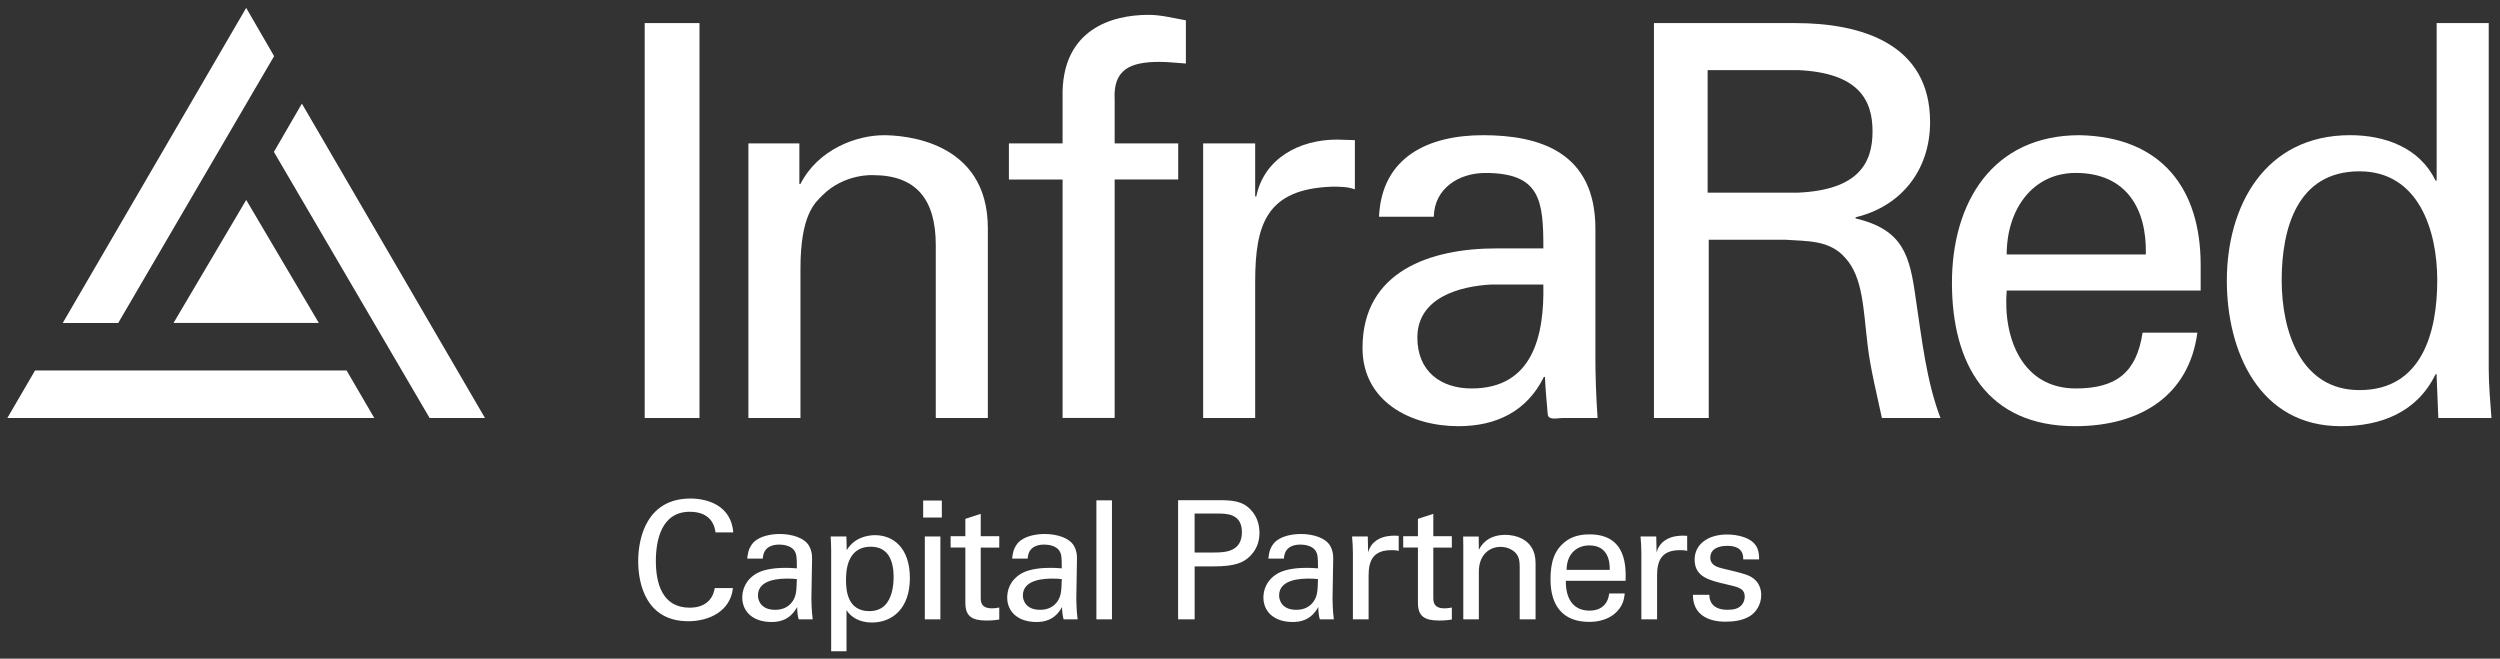 <?xml version="1.0" encoding="UTF-8"?> <svg xmlns="http://www.w3.org/2000/svg" width="167" height="44" viewBox="0 0 167 44" fill="none"><rect x="0" y="0" width="167" height="44" fill="#333333" stroke="none"/><g clip-path="url(#clip0_2733_2294)"><path d="M46.726 1.542H43.066V27.922H46.726V1.542Z" fill="white"></path><path d="M53.399 12.285H53.473C54.643 9.983 57.206 9.033 59.035 9.033C60.315 9.033 65.988 9.362 65.988 15.244V27.924H62.51V16.376C62.51 13.343 61.23 11.699 58.303 11.699C58.303 11.699 56.4 11.588 54.935 13.051C54.422 13.561 53.471 14.366 53.471 17.946V27.922H49.993V9.581H53.397V12.285H53.399Z" fill="white"></path><path d="M70.981 27.922V11.991H67.395V9.581H70.981V6.072C71.092 2.052 74.13 0.992 76.728 0.992C77.568 0.992 78.374 1.211 79.217 1.358V4.244C78.632 4.207 78.045 4.133 77.46 4.133C75.484 4.133 74.349 4.646 74.459 6.654V9.577H78.704V11.989H74.459V27.919H70.981V27.922Z" fill="white"></path><path d="M83.846 27.922H80.37V9.581H83.846V13.124H83.919C84.431 10.604 86.773 9.325 89.299 9.325C89.739 9.325 90.105 9.362 90.506 9.362V12.65C90.032 12.469 89.481 12.469 89.007 12.469C84.615 12.616 83.846 14.952 83.846 18.827V27.922Z" fill="white"></path><path d="M99.62 19.006C97.496 19.117 94.679 19.883 94.679 22.55C94.679 24.815 96.252 25.949 98.302 25.949C102.402 25.949 103.169 22.405 103.095 19.006H99.62ZM103.097 16.596C103.097 13.418 102.915 11.554 99.219 11.554C97.461 11.554 95.815 12.577 95.778 14.476H92.118C92.302 10.457 95.448 9.031 99.071 9.031C102.841 9.031 106.573 10.163 106.573 15.279V24.049C106.573 24.854 106.609 26.388 106.718 27.922H104.376C104.046 27.922 103.424 28.103 103.388 27.666C103.314 26.827 103.24 26.022 103.203 25.181H103.13C101.996 27.483 99.947 28.469 97.42 28.469C94.235 28.469 91.016 26.825 91.016 23.244C91.016 18.093 95.59 16.594 99.945 16.594H103.097V16.596Z" fill="white"></path><path d="M114.07 12.869H120.109C124.172 12.688 125.086 10.86 125.086 8.776C125.086 6.693 124.172 4.867 120.109 4.683H114.07V12.869ZM114.144 16.011V27.922H110.484V1.542H119.927C124.356 1.542 128.93 2.931 128.93 8.155C128.93 11.333 127.027 13.782 123.953 14.513V14.587C127.136 15.355 127.576 17.036 127.978 19.995C128.381 22.626 128.674 25.44 129.625 27.924H125.71C125.381 26.353 124.941 24.636 124.759 23.065C124.466 20.69 124.466 18.535 123.259 17.22C122.198 16.015 120.735 16.123 119.27 16.015H114.144V16.011Z" fill="white"></path><path d="M143.342 16.997C143.416 13.927 142.025 11.552 138.658 11.552C135.768 11.552 134.047 14.001 134.047 16.997H143.342ZM134.047 19.409C133.792 22.624 135.109 25.949 138.658 25.949C141.366 25.949 142.721 24.889 143.124 22.221H146.783C146.235 26.388 143.013 28.469 138.623 28.469C132.732 28.469 130.39 24.305 130.39 18.896C130.39 13.525 133.098 9.031 138.916 9.031C144.406 9.142 147.004 12.612 147.004 17.691V19.409H134.047Z" fill="white"></path><path d="M157.612 26.059C161.82 26.059 162.808 22.15 162.808 18.715C162.808 15.39 161.565 11.444 157.612 11.444C153.441 11.444 152.417 15.279 152.417 18.715C152.415 22.15 153.695 26.059 157.612 26.059ZM162.772 1.542H166.247V24.67C166.247 25.767 166.358 26.862 166.429 27.922H162.88L162.769 25.181V24.999H162.696C161.452 27.556 159.036 28.469 156.365 28.469C150.911 28.469 148.753 23.463 148.753 18.749C148.753 13.78 151.277 9.03 156.987 9.03C159.329 9.03 161.634 9.869 162.696 12.062H162.769V1.542H162.772Z" fill="white"></path><path d="M113.088 39.731C113.078 41.065 114.127 41.529 115.252 41.529C115.827 41.529 116.412 41.451 116.899 41.153C117.308 40.9 117.65 40.371 117.65 39.752C117.65 39.398 117.539 39.012 117.23 38.726C116.899 38.418 116.568 38.33 115.031 37.965C114.745 37.887 114.248 37.767 114.248 37.258C114.248 36.463 115.22 36.463 115.375 36.463C115.751 36.463 116.48 36.529 116.447 37.368H117.507C117.507 37.137 117.507 36.872 117.363 36.563C117.032 35.902 116.06 35.704 115.365 35.704C114.084 35.704 113.201 36.365 113.201 37.38C113.201 38.538 114.172 38.769 115.332 39.035C116.161 39.223 116.547 39.321 116.547 39.862C116.547 40.05 116.482 40.238 116.371 40.381C116.15 40.657 115.829 40.734 115.4 40.734C114.395 40.734 114.174 40.15 114.184 39.731H113.088ZM109.643 41.373H110.693V38.428C110.693 37.481 110.979 36.751 112.206 36.751C112.327 36.751 112.427 36.751 112.505 36.762C112.583 36.772 112.648 36.784 112.703 36.807V35.791C112.528 35.781 112.294 35.769 111.985 35.814C111.521 35.879 110.858 36.135 110.66 36.907L110.637 35.836H109.588C109.621 36.2 109.643 36.586 109.643 36.962V41.373ZM104.646 38.065C104.668 36.841 105.484 36.433 106.16 36.433C107.44 36.433 107.54 37.536 107.53 38.065H104.646ZM108.59 38.794C108.612 37.889 108.667 35.696 106.182 35.696C105.861 35.696 105.198 35.728 104.668 36.104C103.795 36.711 103.574 37.615 103.574 38.706C103.574 40.461 104.402 41.541 106.147 41.541C107.262 41.541 107.814 41.077 108.058 40.801C108.455 40.371 108.5 39.919 108.532 39.644H107.493C107.405 40.438 106.863 40.791 106.19 40.791C105.053 40.791 104.578 39.942 104.599 38.796H108.59V38.794ZM97.748 41.373H98.787V38.185C98.787 37.072 99.483 36.531 100.233 36.531C100.587 36.531 100.951 36.651 101.217 36.907C101.471 37.16 101.516 37.491 101.516 37.854V41.373H102.576V37.613C102.576 35.914 101.062 35.728 100.565 35.728C99.305 35.728 98.908 36.5 98.787 36.731L98.777 35.839H97.738L97.748 36.478V41.373ZM93.734 36.576H94.718V40.27C94.718 41.175 95.171 41.451 96.122 41.451C96.498 41.451 96.795 41.418 96.983 41.386V40.581C96.895 40.603 96.697 40.636 96.486 40.636C95.745 40.636 95.745 40.172 95.745 39.897V36.578H96.983V35.816H95.745V34.327L94.718 34.658V35.816H93.734V36.576ZM90.374 41.373H91.423V38.428C91.423 37.481 91.709 36.751 92.937 36.751C93.057 36.751 93.158 36.751 93.235 36.762C93.313 36.772 93.379 36.784 93.434 36.807V35.791C93.258 35.781 93.025 35.769 92.716 35.814C92.251 35.879 91.589 36.135 91.39 36.907L91.368 35.836H90.318C90.351 36.2 90.374 36.586 90.374 36.962V41.373ZM88.041 38.684C88.019 39.456 88.009 39.764 87.776 40.14C87.522 40.526 87.123 40.736 86.593 40.736C85.665 40.736 85.444 40.13 85.444 39.776C85.444 38.651 87.023 38.651 87.442 38.651C87.698 38.651 87.853 38.661 88.041 38.684ZM89.101 41.373C89.023 40.812 89.013 40.072 89.013 39.985L89.058 37.338C89.058 37.084 89.048 36.819 88.87 36.488C88.571 35.926 87.71 35.671 86.904 35.671C86.319 35.671 85.534 35.804 85.114 36.267C84.793 36.643 84.76 37.029 84.728 37.315H85.767C85.777 37.094 85.832 36.378 86.882 36.378C87.18 36.378 87.632 36.465 87.843 36.741C88.041 36.984 88.041 37.282 88.041 37.965C87.72 37.942 87.555 37.932 87.291 37.932C86.849 37.932 85.965 37.965 85.368 38.295C84.55 38.769 84.396 39.476 84.396 39.917C84.396 40.832 85.082 41.549 86.352 41.549C86.816 41.549 87.567 41.461 88.064 40.546C88.064 40.832 88.087 41.098 88.164 41.373H89.101ZM79.802 34.305H81.348C81.923 34.305 82.96 34.305 82.96 35.55C82.96 36.852 81.845 36.907 81.115 36.907H79.8V34.305H79.802ZM78.697 41.373H79.802V37.834H81.095C82.531 37.834 83.083 37.568 83.502 37.15C83.934 36.719 84.132 36.202 84.132 35.595C84.132 34.999 83.944 34.46 83.547 34.051C83.005 33.467 82.342 33.412 81.371 33.412H78.697V41.373ZM73.239 41.373H74.279V33.422H73.239V41.373ZM70.926 38.684C70.903 39.456 70.893 39.764 70.66 40.14C70.406 40.526 70.007 40.736 69.478 40.736C68.549 40.736 68.328 40.13 68.328 39.776C68.328 38.651 69.907 38.651 70.326 38.651C70.582 38.651 70.738 38.661 70.926 38.684ZM71.985 41.373C71.908 40.812 71.897 40.072 71.897 39.985L71.942 37.338C71.942 37.084 71.932 36.819 71.754 36.488C71.456 35.926 70.594 35.671 69.788 35.671C69.203 35.671 68.418 35.804 67.999 36.267C67.677 36.643 67.645 37.029 67.612 37.315H68.651C68.661 37.094 68.717 36.378 69.766 36.378C70.065 36.378 70.517 36.465 70.727 36.741C70.926 36.984 70.926 37.282 70.926 37.965C70.605 37.942 70.439 37.932 70.175 37.932C69.733 37.932 68.85 37.965 68.252 38.295C67.434 38.769 67.281 39.476 67.281 39.917C67.281 40.832 67.966 41.549 69.236 41.549C69.701 41.549 70.451 41.461 70.948 40.546C70.948 40.832 70.971 41.098 71.049 41.373H71.985ZM63.502 36.576H64.486V40.27C64.486 41.175 64.938 41.451 65.889 41.451C66.266 41.451 66.562 41.418 66.751 41.386V40.581C66.663 40.603 66.464 40.636 66.254 40.636C65.513 40.636 65.513 40.172 65.513 39.897V36.578H66.751V35.816H65.513V34.327L64.486 34.658V35.816H63.502V36.576ZM61.778 41.373H62.817V35.836H61.778V41.373ZM61.667 34.57H62.915V33.434H61.667V34.57ZM56.514 38.771C56.514 38.275 56.514 36.521 58.171 36.521C59.397 36.521 59.695 37.558 59.695 38.551C59.695 38.947 59.64 39.742 59.243 40.283C58.889 40.769 58.337 40.824 58.073 40.824C56.613 40.822 56.514 39.443 56.514 38.771ZM55.52 43.504H56.547V40.757C56.846 41.243 57.441 41.584 58.249 41.584C59.575 41.584 60.78 40.679 60.78 38.616C60.78 36.566 59.642 35.749 58.45 35.749C57.998 35.749 57.079 35.881 56.562 36.751L56.539 35.836H55.49C55.512 36.365 55.522 36.498 55.522 36.741V43.504H55.52ZM53.229 38.684C53.207 39.456 53.197 39.764 52.963 40.14C52.71 40.526 52.311 40.736 51.781 40.736C50.852 40.736 50.631 40.13 50.631 39.776C50.631 38.651 52.211 38.651 52.63 38.651C52.886 38.651 53.041 38.661 53.229 38.684ZM54.289 41.373C54.211 40.812 54.201 40.072 54.201 39.985L54.246 37.338C54.246 37.084 54.236 36.819 54.058 36.488C53.759 35.926 52.898 35.671 52.092 35.671C51.507 35.671 50.721 35.804 50.302 36.267C49.981 36.643 49.948 37.029 49.915 37.315H50.955C50.965 37.094 51.02 36.378 52.069 36.378C52.368 36.378 52.82 36.465 53.031 36.741C53.229 36.984 53.229 37.282 53.229 37.965C52.908 37.942 52.742 37.932 52.478 37.932C52.037 37.932 51.153 37.965 50.556 38.295C49.737 38.769 49.584 39.476 49.584 39.917C49.584 40.832 50.269 41.549 51.539 41.549C52.004 41.549 52.755 41.461 53.252 40.546C53.252 40.832 53.274 41.098 53.352 41.373H54.289ZM48.983 35.563C48.839 33.753 47.248 33.302 46.121 33.302C43.281 33.302 42.631 35.806 42.631 37.483C42.631 39.027 43.173 41.498 45.977 41.498C47.348 41.498 48.794 40.846 48.96 39.282H47.745C47.712 39.47 47.645 39.811 47.358 40.119C47.017 40.473 46.552 40.593 46.066 40.593C44.243 40.593 43.811 38.971 43.811 37.472C43.811 36.149 44.153 34.186 46.076 34.186C47.612 34.186 47.755 35.289 47.798 35.565H48.983V35.563Z" fill="white"></path><path d="M20.166 6.92L18.296 10.147L28.698 27.922H32.396L20.166 6.92Z" fill="white"></path><path d="M16.445 0.527L4.191 21.575H7.896L18.31 3.75L16.445 0.527Z" fill="white"></path><path d="M23.152 24.748H2.342L0.491 27.922H25.002L23.152 24.748Z" fill="white"></path><path d="M16.447 13.355L11.591 21.574H21.299L16.447 13.355Z" fill="white"></path></g><defs><clipPath id="clip0_2733_2294"><rect width="167" height="44" fill="white"></rect></clipPath></defs></svg> 